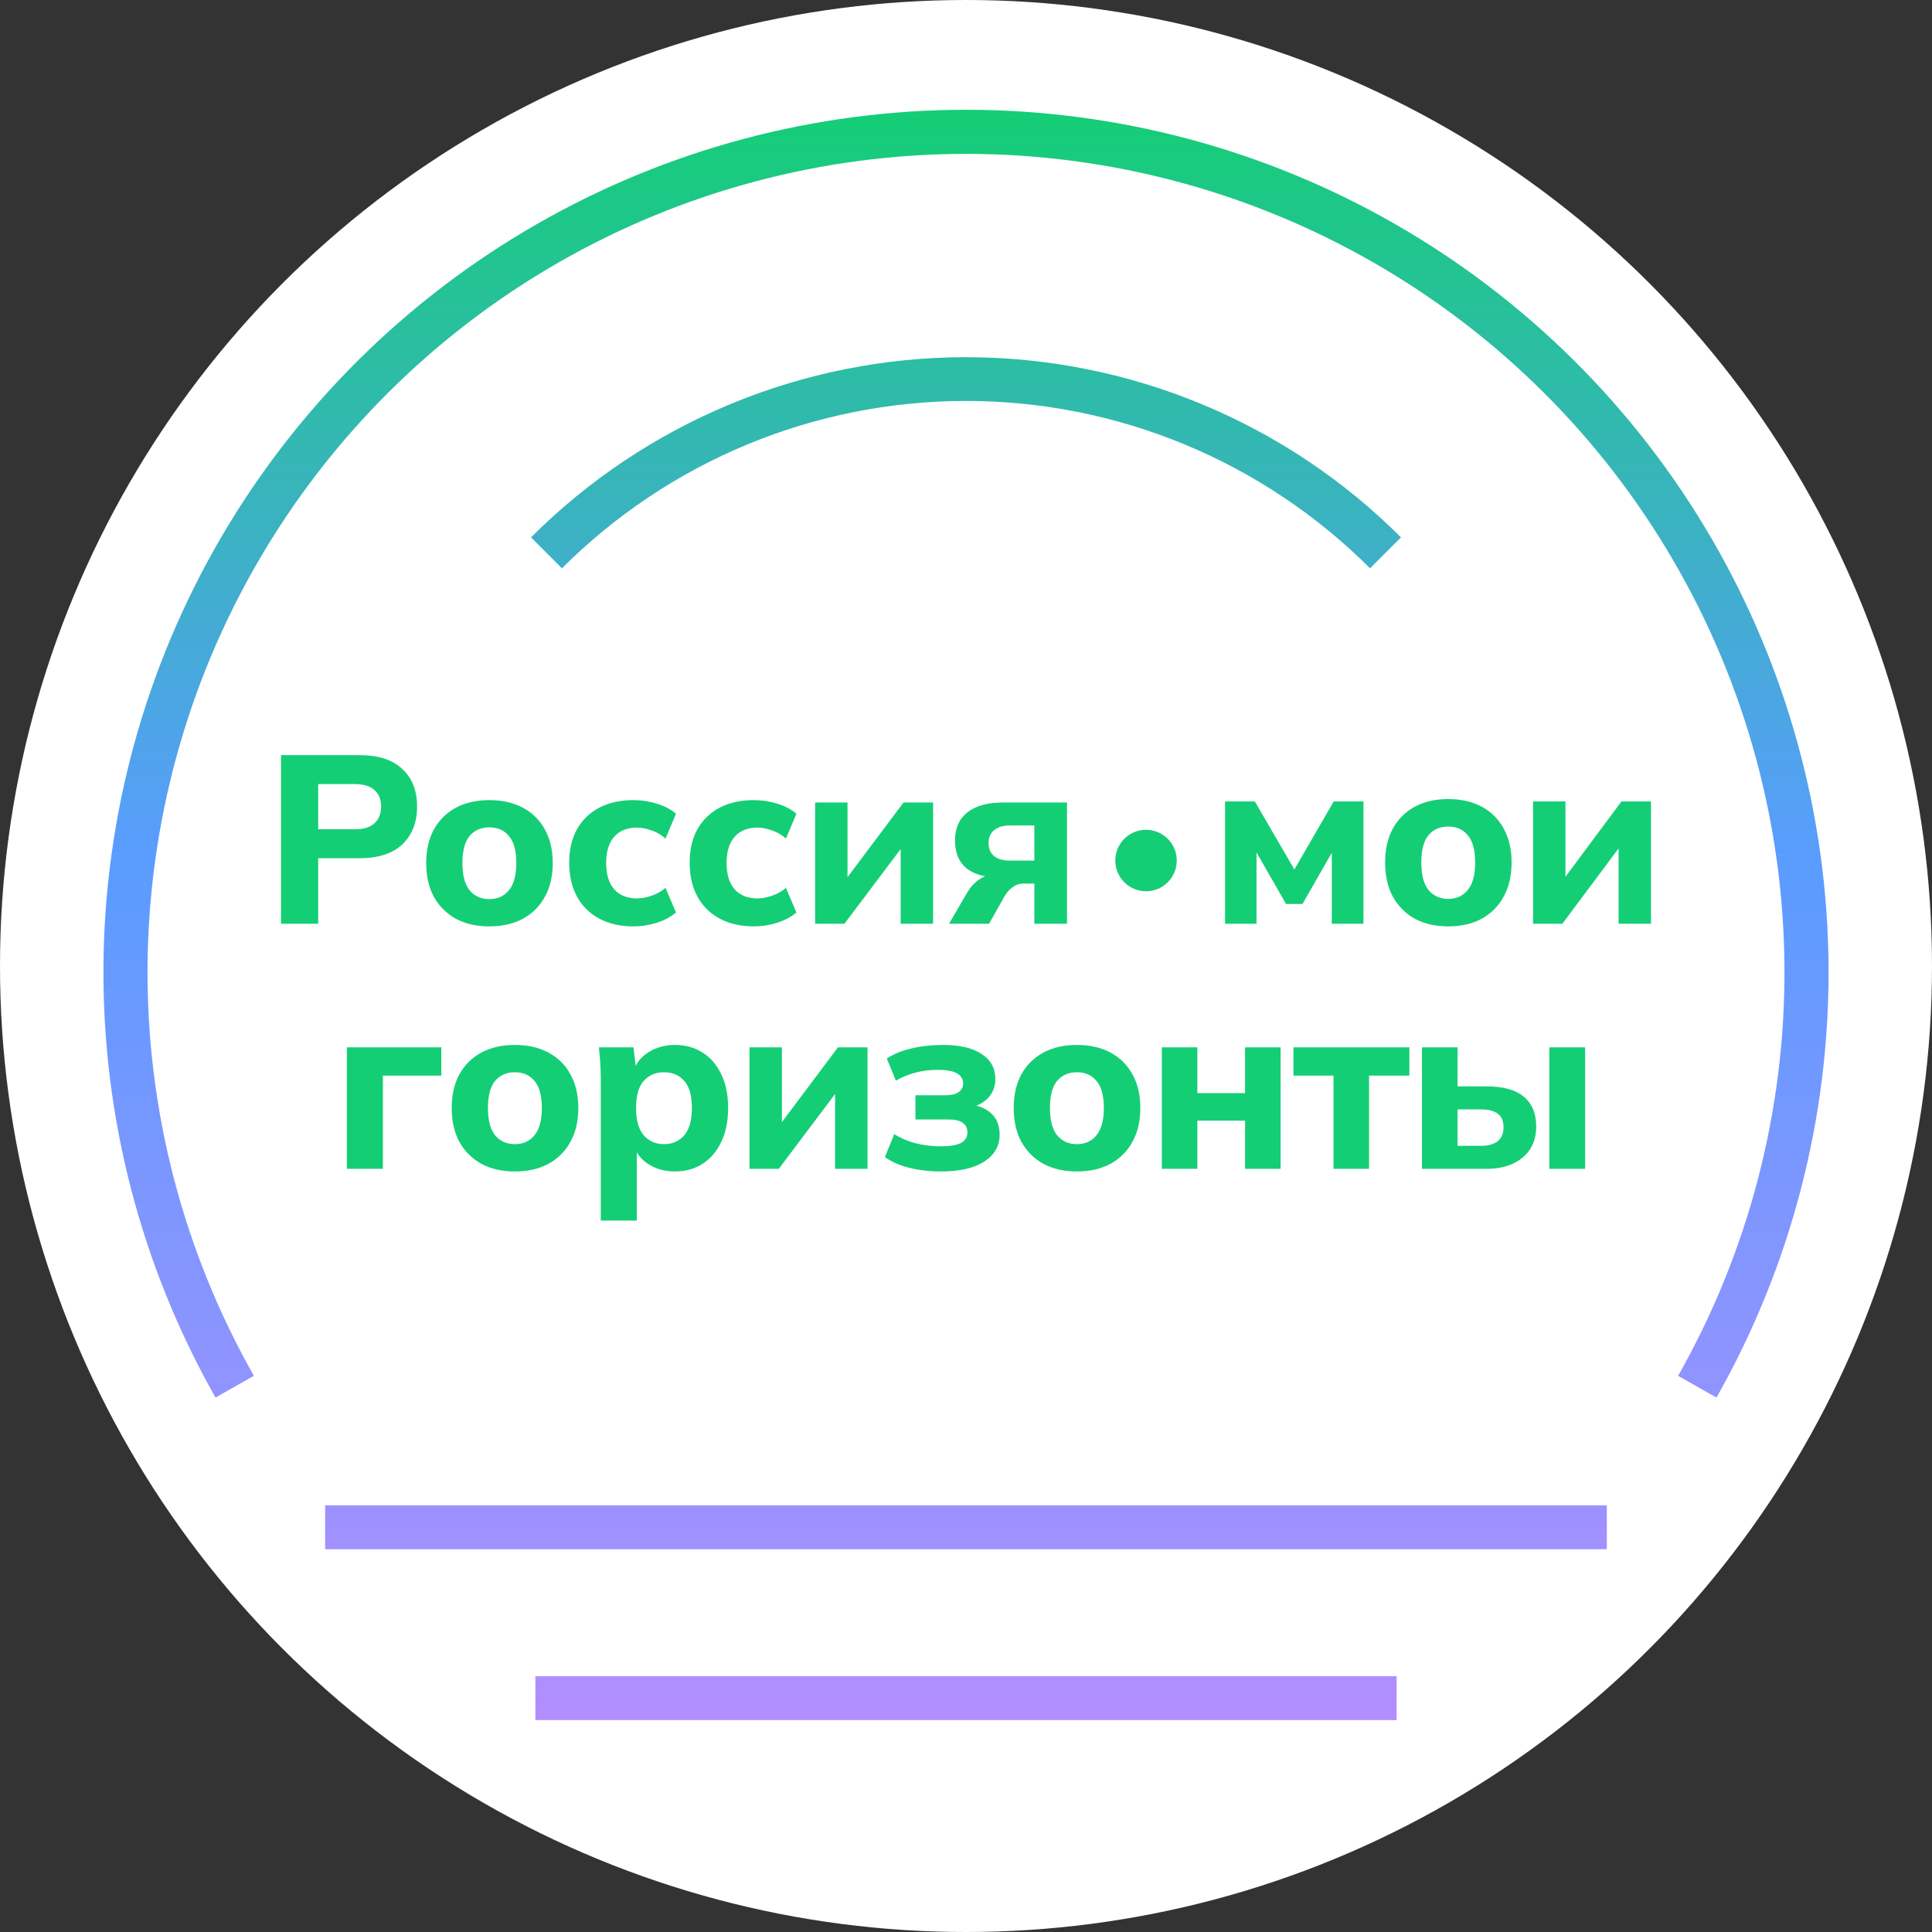<?xml version="1.0" encoding="UTF-8"?> <svg xmlns="http://www.w3.org/2000/svg" width="440" height="440" viewBox="0 0 440 440" fill="none"><rect x="0" y="0" width="440" height="440" fill="#333333" stroke="none"/><circle cx="220" cy="220" r="220" fill="white"></circle><path d="M318.072 391.746H121.924V381.746H318.072V391.746ZM365.944 352.824H74.053V342.824H365.944V352.824ZM220 25C254.348 25 288.096 34.007 317.877 51.12C347.658 68.234 372.432 92.858 389.727 122.534C407.021 152.211 416.232 185.904 416.441 220.251C416.649 254.598 407.849 288.401 390.917 318.285L382.179 313.334C398.246 284.977 406.597 252.903 406.399 220.312C406.2 187.72 397.46 155.75 381.05 127.591C364.64 99.432 341.133 76.067 312.874 59.828C284.616 43.589 252.592 35.043 220 35.043C187.408 35.043 155.386 43.588 127.127 59.826C98.869 76.065 75.361 99.43 58.95 127.589C42.54 155.748 33.798 187.718 33.6 220.31C33.401 252.901 41.752 284.975 57.819 313.332L49.08 318.282C32.149 288.397 23.349 254.595 23.558 220.248C23.767 185.901 32.979 152.208 50.274 122.532C67.569 92.856 92.342 68.233 122.123 51.119C151.904 34.006 185.652 25 220 25ZM219.999 81.348C238.397 81.348 256.615 84.971 273.613 92.012C290.61 99.052 306.055 109.372 319.064 122.381L312.017 129.428C299.933 117.344 285.587 107.758 269.799 101.219C254.011 94.679 237.088 91.312 219.999 91.312C202.91 91.313 185.989 94.679 170.2 101.219C154.412 107.759 140.065 117.344 127.982 129.428L120.936 122.381C133.945 109.372 149.389 99.052 166.386 92.012C183.383 84.971 201.602 81.348 219.999 81.348Z" fill="url(#paint0_linear_2086_1612)"></path><path d="M79 266.191V238.524H100.509V244.964H87.201V266.191H79Z" fill="#14CE75"></path><path d="M117.263 266.792C114.33 266.792 111.777 266.21 109.605 265.045C107.468 263.845 105.803 262.171 104.608 260.025C103.449 257.878 102.87 255.314 102.87 252.33C102.87 249.384 103.449 246.837 104.608 244.691C105.803 242.544 107.468 240.889 109.605 239.725C111.777 238.561 114.33 237.979 117.263 237.979C120.196 237.979 122.749 238.561 124.921 239.725C127.094 240.889 128.76 242.544 129.918 244.691C131.113 246.837 131.711 249.384 131.711 252.33C131.711 255.314 131.113 257.878 129.918 260.025C128.76 262.171 127.094 263.845 124.921 265.045C122.749 266.21 120.196 266.792 117.263 266.792ZM117.263 260.571C119.146 260.571 120.63 259.898 121.717 258.552C122.839 257.205 123.401 255.132 123.401 252.33C123.401 249.529 122.839 247.474 121.717 246.164C120.63 244.854 119.146 244.2 117.263 244.2C115.38 244.2 113.877 244.854 112.755 246.164C111.669 247.474 111.125 249.529 111.125 252.33C111.125 255.132 111.669 257.205 112.755 258.552C113.877 259.898 115.38 260.571 117.263 260.571Z" fill="#14CE75"></path><path d="M136.823 277.979V245.727C136.823 244.563 136.786 243.381 136.714 242.18C136.642 240.944 136.533 239.725 136.388 238.524H144.264L144.916 243.927H144.318C144.861 242.108 146.002 240.671 147.74 239.616C149.478 238.524 151.469 237.979 153.714 237.979C156.104 237.979 158.205 238.561 160.015 239.725C161.825 240.853 163.238 242.49 164.252 244.636C165.302 246.783 165.827 249.347 165.827 252.33C165.827 255.35 165.302 257.933 164.252 260.079C163.238 262.226 161.825 263.881 160.015 265.045C158.205 266.21 156.104 266.792 153.714 266.792C151.506 266.792 149.532 266.264 147.794 265.209C146.092 264.154 144.952 262.753 144.372 261.007H145.024V277.979H136.823ZM151.216 260.571C153.135 260.571 154.674 259.898 155.833 258.552C156.991 257.205 157.571 255.132 157.571 252.33C157.571 249.529 156.991 247.474 155.833 246.164C154.674 244.854 153.135 244.2 151.216 244.2C149.333 244.2 147.794 244.854 146.599 246.164C145.441 247.474 144.861 249.529 144.861 252.33C144.861 255.132 145.441 257.205 146.599 258.552C147.794 259.898 149.333 260.571 151.216 260.571Z" fill="#14CE75"></path><path d="M170.686 266.191V238.524H178.072V257.951H176.28L190.836 238.524H197.571V266.191H190.185V246.764H191.977L177.366 266.191H170.686Z" fill="#14CE75"></path><path d="M214.299 266.792C211.764 266.792 209.375 266.519 207.13 265.973C204.921 265.427 203.056 264.609 201.535 263.517L203.653 258.279C204.993 259.152 206.586 259.843 208.433 260.352C210.316 260.825 212.253 261.062 214.245 261.062C216.345 261.062 217.884 260.807 218.862 260.298C219.839 259.752 220.328 258.952 220.328 257.897C220.328 256.951 219.966 256.223 219.242 255.714C218.554 255.205 217.486 254.95 216.037 254.95H208.487V249.438H215.331C216.635 249.438 217.63 249.202 218.318 248.729C219.006 248.256 219.35 247.583 219.35 246.71C219.35 245.764 218.898 245.018 217.993 244.472C217.123 243.927 215.657 243.654 213.593 243.654C211.71 243.654 209.972 243.872 208.379 244.309C206.822 244.745 205.373 245.345 204.034 246.109L201.97 241.089C203.454 240.07 205.301 239.306 207.51 238.797C209.719 238.251 212.145 237.979 214.788 237.979C218.59 237.979 221.523 238.67 223.587 240.052C225.651 241.398 226.683 243.308 226.683 245.782C226.683 247.456 226.122 248.893 224.999 250.093C223.877 251.257 222.356 252.003 220.437 252.33V251.512C222.718 251.694 224.492 252.385 225.759 253.586C227.027 254.75 227.661 256.369 227.661 258.442C227.661 260.989 226.484 263.026 224.13 264.554C221.813 266.046 218.536 266.792 214.299 266.792Z" fill="#14CE75"></path><path d="M245.257 266.792C242.324 266.792 239.771 266.21 237.598 265.045C235.462 263.845 233.796 262.171 232.601 260.025C231.443 257.878 230.863 255.314 230.863 252.33C230.863 249.384 231.443 246.837 232.601 244.691C233.796 242.544 235.462 240.889 237.598 239.725C239.771 238.561 242.324 237.979 245.257 237.979C248.19 237.979 250.743 238.561 252.915 239.725C255.088 240.889 256.753 242.544 257.912 244.691C259.107 246.837 259.704 249.384 259.704 252.33C259.704 255.314 259.107 257.878 257.912 260.025C256.753 262.171 255.088 263.845 252.915 265.045C250.743 266.21 248.19 266.792 245.257 266.792ZM245.257 260.571C247.14 260.571 248.624 259.898 249.711 258.552C250.833 257.205 251.394 255.132 251.394 252.33C251.394 249.529 250.833 247.474 249.711 246.164C248.624 244.854 247.14 244.2 245.257 244.2C243.374 244.2 241.871 244.854 240.749 246.164C239.662 247.474 239.119 249.529 239.119 252.33C239.119 255.132 239.662 257.205 240.749 258.552C241.871 259.898 243.374 260.571 245.257 260.571Z" fill="#14CE75"></path><path d="M264.599 266.191V238.524H272.692V248.947H283.555V238.524H291.648V266.191H283.555V255.223H272.692V266.191H264.599Z" fill="#14CE75"></path><path d="M303.699 266.191V244.964H294.574V238.524H320.971V244.964H311.792V266.191H303.699Z" fill="#14CE75"></path><path d="M323.849 266.191V238.524H331.942V247.419H338.568C342.334 247.419 345.158 248.201 347.041 249.766C348.924 251.33 349.865 253.604 349.865 256.587C349.865 258.515 349.413 260.207 348.508 261.662C347.602 263.081 346.299 264.19 344.597 264.991C342.931 265.791 340.922 266.191 338.568 266.191H323.849ZM331.942 260.953H337.319C338.948 260.953 340.197 260.607 341.067 259.916C341.972 259.188 342.424 258.133 342.424 256.751C342.424 255.332 341.99 254.295 341.121 253.64C340.252 252.985 338.984 252.658 337.319 252.658H331.942V260.953ZM352.853 266.191V238.524H361V266.191H352.853Z" fill="#14CE75"></path><path d="M64 210.379V171.979H81.856C86.162 171.979 89.418 173.032 91.625 175.138C93.868 177.208 94.99 180.058 94.99 183.689C94.99 187.284 93.868 190.153 91.625 192.296C89.418 194.402 86.162 195.455 81.856 195.455H72.467V210.379H64ZM72.467 188.864H80.77C82.797 188.864 84.298 188.41 85.275 187.502C86.288 186.594 86.795 185.323 86.795 183.689C86.795 182.055 86.288 180.803 85.275 179.931C84.298 179.023 82.797 178.569 80.77 178.569H72.467V188.864Z" fill="#14CE75"></path><path d="M111.448 210.979C108.518 210.979 105.967 210.398 103.796 209.235C101.661 208.037 99.997 206.367 98.803 204.224C97.645 202.082 97.066 199.522 97.066 196.544C97.066 193.603 97.645 191.061 98.803 188.918C99.997 186.776 101.661 185.124 103.796 183.962C105.967 182.8 108.518 182.219 111.448 182.219C114.379 182.219 116.93 182.8 119.101 183.962C121.272 185.124 122.936 186.776 124.094 188.918C125.288 191.061 125.885 193.603 125.885 196.544C125.885 199.522 125.288 202.082 124.094 204.224C122.936 206.367 121.272 208.037 119.101 209.235C116.93 210.398 114.379 210.979 111.448 210.979ZM111.448 204.769C113.33 204.769 114.813 204.097 115.899 202.754C117.02 201.41 117.581 199.34 117.581 196.544C117.581 193.748 117.02 191.696 115.899 190.389C114.813 189.082 113.33 188.428 111.448 188.428C109.567 188.428 108.065 189.082 106.944 190.389C105.858 191.696 105.316 193.748 105.316 196.544C105.316 199.34 105.858 201.41 106.944 202.754C108.065 204.097 109.567 204.769 111.448 204.769Z" fill="#14CE75"></path><path d="M144.236 210.979C141.305 210.979 138.736 210.398 136.529 209.235C134.322 208.073 132.621 206.403 131.427 204.224C130.233 202.046 129.636 199.467 129.636 196.49C129.636 193.476 130.233 190.916 131.427 188.81C132.658 186.667 134.358 185.033 136.529 183.907C138.736 182.782 141.305 182.219 144.236 182.219C146.081 182.219 147.872 182.491 149.609 183.036C151.382 183.58 152.829 184.343 153.951 185.323L151.563 190.988C150.658 190.153 149.609 189.536 148.415 189.136C147.257 188.701 146.135 188.483 145.05 188.483C142.843 188.483 141.124 189.173 139.894 190.553C138.664 191.932 138.049 193.93 138.049 196.544C138.049 199.159 138.664 201.156 139.894 202.536C141.124 203.916 142.843 204.606 145.05 204.606C146.099 204.606 147.203 204.406 148.361 204.006C149.555 203.607 150.622 203.008 151.563 202.209L153.951 207.819C152.793 208.8 151.328 209.58 149.555 210.161C147.818 210.706 146.045 210.979 144.236 210.979Z" fill="#14CE75"></path><path d="M171.665 210.979C168.734 210.979 166.165 210.398 163.958 209.235C161.751 208.073 160.051 206.403 158.857 204.224C157.663 202.046 157.065 199.467 157.065 196.49C157.065 193.476 157.663 190.916 158.857 188.81C160.087 186.667 161.787 185.033 163.958 183.907C166.165 182.782 168.734 182.219 171.665 182.219C173.51 182.219 175.301 182.491 177.038 183.036C178.811 183.58 180.258 184.343 181.38 185.323L178.992 190.988C178.087 190.153 177.038 189.536 175.844 189.136C174.686 188.701 173.565 188.483 172.479 188.483C170.272 188.483 168.553 189.173 167.323 190.553C166.093 191.932 165.478 193.93 165.478 196.544C165.478 199.159 166.093 201.156 167.323 202.536C168.553 203.916 170.272 204.606 172.479 204.606C173.528 204.606 174.632 204.406 175.79 204.006C176.984 203.607 178.051 203.008 178.992 202.209L181.38 207.819C180.222 208.8 178.757 209.58 176.984 210.161C175.247 210.706 173.474 210.979 171.665 210.979Z" fill="#14CE75"></path><path d="M185.634 210.379V182.763H193.016V202.154H191.225L205.77 182.763H212.5V210.379H205.119V190.988H206.91L192.31 210.379H185.634Z" fill="#14CE75"></path><path d="M216.135 210.379L220.259 203.298C220.983 202.064 221.87 201.083 222.919 200.357C224.004 199.594 225.144 199.213 226.338 199.213H227.749V199.867C224.42 199.867 221.87 199.159 220.097 197.742C218.36 196.29 217.492 194.184 217.492 191.424C217.492 188.664 218.414 186.54 220.259 185.051C222.141 183.526 224.873 182.763 228.455 182.763H243V210.379H235.565V201.229H233.068C232.163 201.229 231.349 201.501 230.626 202.046C229.902 202.554 229.287 203.244 228.78 204.115L225.253 210.379H216.135ZM230.083 195.999H235.565V187.992H230.083C228.455 187.992 227.225 188.356 226.392 189.082C225.56 189.772 225.144 190.734 225.144 191.969C225.144 193.276 225.56 194.275 226.392 194.965C227.225 195.654 228.455 195.999 230.083 195.999Z" fill="#14CE75"></path><path d="M279 210.374V182.528H285.781L294.787 198.016L303.738 182.528H310.519V210.374H303.304V191.865H304.66L296.631 205.871H292.888L284.859 191.865H286.161V210.374H279Z" fill="#14CE75"></path><path d="M329.827 210.979C326.897 210.979 324.347 210.393 322.177 209.221C320.044 208.013 318.38 206.328 317.186 204.168C316.029 202.008 315.45 199.426 315.45 196.424C315.45 193.458 316.029 190.895 317.186 188.734C318.38 186.574 320.044 184.908 322.177 183.736C324.347 182.564 326.897 181.979 329.827 181.979C332.756 181.979 335.306 182.564 337.476 183.736C339.646 184.908 341.31 186.574 342.467 188.734C343.66 190.895 344.257 193.458 344.257 196.424C344.257 199.426 343.66 202.008 342.467 204.168C341.31 206.328 339.646 208.013 337.476 209.221C335.306 210.393 332.756 210.979 329.827 210.979ZM329.827 204.717C331.707 204.717 333.19 204.04 334.275 202.685C335.396 201.33 335.957 199.243 335.957 196.424C335.957 193.604 335.396 191.535 334.275 190.217C333.19 188.899 331.707 188.24 329.827 188.24C327.946 188.24 326.445 188.899 325.324 190.217C324.239 191.535 323.696 193.604 323.696 196.424C323.696 199.243 324.239 201.33 325.324 202.685C326.445 204.04 327.946 204.717 329.827 204.717Z" fill="#14CE75"></path><path d="M349.146 210.374V182.528H356.524V202.081H354.734L369.273 182.528H376V210.374H368.622V190.821H370.412L355.819 210.374H349.146Z" fill="#14CE75"></path><circle cx="261" cy="195.979" r="7" fill="#14CE75"></circle><defs><linearGradient id="paint0_linear_2086_1612" x1="219.999" y1="25" x2="219.999" y2="392.746" gradientUnits="userSpaceOnUse"><stop stop-color="#14CE75"></stop><stop offset="0.462" stop-color="#5A9CFF"></stop><stop offset="1" stop-color="#B38EFF"></stop></linearGradient></defs></svg> 
